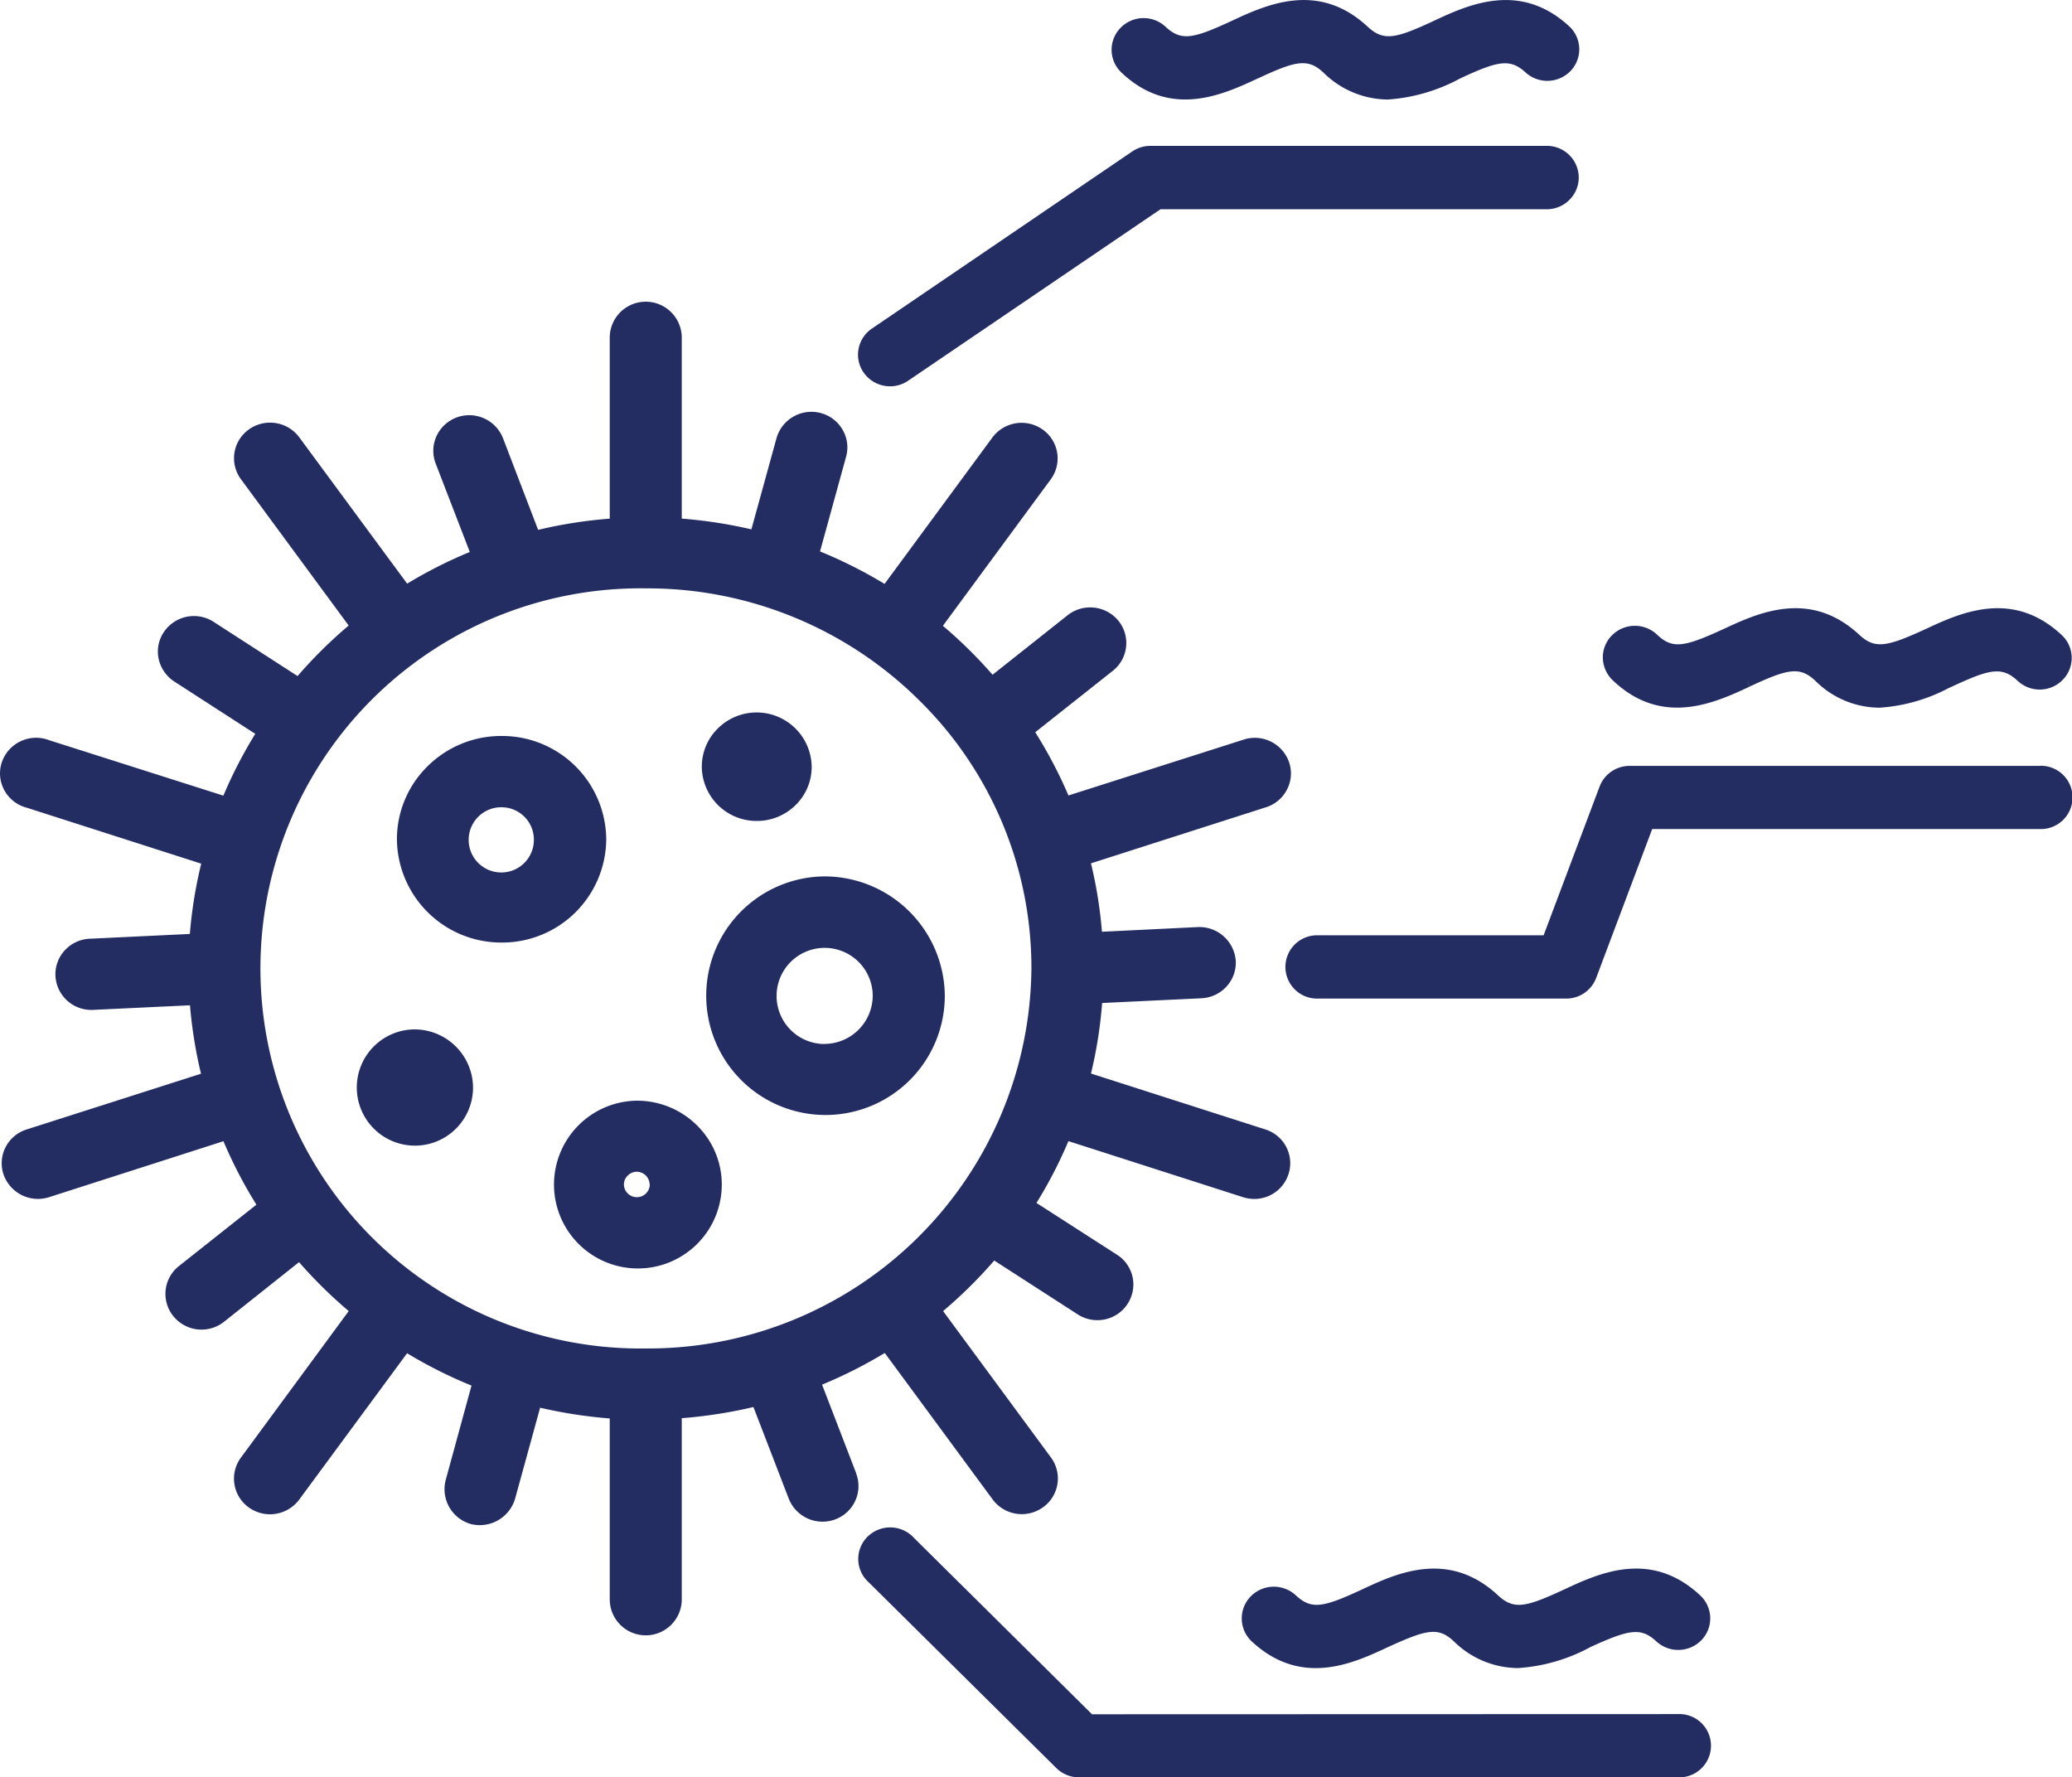 <?xml version="1.0" encoding="UTF-8"?>
<svg xmlns="http://www.w3.org/2000/svg" xmlns:xlink="http://www.w3.org/1999/xlink" width="80" height="68.621" viewBox="0 0 80 68.621">
  <defs>
    <clipPath id="a">
      <rect width="80" height="68.621" fill="none"></rect>
    </clipPath>
  </defs>
  <g clip-path="url(#a)">
    <path d="M16.245,11.837h0a1.236,1.236,0,0,0,.7-.214L26.692,5H41.662a1.233,1.233,0,0,0,.854-.4,1.212,1.212,0,0,0,.322-.883,1.229,1.229,0,0,0-1.19-1.163H26.3a1.243,1.243,0,0,0-.7.216L15.548,9.608a1.222,1.222,0,0,0-.516.79,1.2,1.2,0,0,0,.2.911,1.236,1.236,0,0,0,1.015.527" transform="translate(18.116 3.078)" fill="#242d62"></path>
    <path d="M51.61,13.4H35.762a1.238,1.238,0,0,0-1.154.794l-2.163,5.747H23.733a1.222,1.222,0,1,0,0,2.443h9.589a1.234,1.234,0,0,0,1.154-.8l2.161-5.745H51.61a1.222,1.222,0,1,0,0-2.443" transform="translate(27.154 16.17)" fill="#242d62"></path>
    <path d="M46.683,33.928l-22.641.007L17.17,27.128a1.244,1.244,0,0,0-1.739-.1,1.207,1.207,0,0,0-.1,1.724.862.862,0,0,0,.09.09l7.243,7.17a1.238,1.238,0,0,0,.87.358H46.683a1.222,1.222,0,1,0,0-2.443" transform="translate(18.121 32.251)" fill="#242d62"></path>
    <path d="M25.1,3.026c1.474-.689,1.927-.783,2.529-.223a3.569,3.569,0,0,0,2.481,1.039,6.838,6.838,0,0,0,2.8-.817c1.472-.684,1.927-.781,2.542-.21a1.248,1.248,0,0,0,1.739-.1,1.21,1.21,0,0,0-.055-1.682C35.221-.753,33.2.19,31.869.814c-1.472.684-1.924.781-2.536.214C27.415-.753,25.4.192,24.065.814c-1.476.684-1.929.781-2.536.216a1.242,1.242,0,0,0-1.743.051,1.21,1.21,0,0,0,.051,1.728c1.889,1.783,3.917.843,5.261.216" transform="translate(23.471 0.001)" fill="#242d62"></path>
    <path d="M33.708,13.667l-.11-.252.115.249c1.476-.689,1.929-.783,2.529-.225a3.521,3.521,0,0,0,2.485,1.042A6.629,6.629,0,0,0,41.4,13.72l.124-.055c1.474-.686,1.927-.783,2.538-.216a1.242,1.242,0,0,0,1.743-.051,1.208,1.208,0,0,0-.053-1.728c-1.918-1.783-3.933-.839-5.268-.216-1.481.678-1.935.772-2.538.216-1.916-1.783-3.93-.839-5.266-.216-1.483.678-1.938.775-2.531.221a1.246,1.246,0,0,0-1.743,0,1.205,1.205,0,0,0-.366.865,1.241,1.241,0,0,0,.41.909c1.894,1.779,3.919.843,5.255.221" transform="translate(33.845 12.842)" fill="#242d62"></path>
    <path d="M22.063,28.524l0,0a1.215,1.215,0,0,0,.051,1.728c1.918,1.783,3.935.839,5.268.214,1.481-.673,1.924-.786,2.531-.221a3.553,3.553,0,0,0,2.483,1.035,6.776,6.776,0,0,0,2.8-.814c1.483-.675,1.94-.772,2.54-.214a1.25,1.25,0,0,0,1.741-.051,1.21,1.21,0,0,0-.053-1.73c-1.918-1.788-3.935-.839-5.268-.216-1.474.684-1.929.781-2.536.216-1.922-1.785-3.937-.841-5.27-.216-1.479.684-1.929.781-2.536.216a1.25,1.25,0,0,0-1.748.049" transform="translate(26.217 33.122)" fill="#242d62"></path>
    <path d="M14.4,16.653a2.117,2.117,0,0,0,1.5-.614,2.059,2.059,0,0,0,.62-1.483A2.126,2.126,0,0,0,12.9,13.078a2.066,2.066,0,0,0-.622,1.483A2.112,2.112,0,0,0,14.4,16.653" transform="translate(14.819 15.043)" fill="#242d62"></path>
    <path d="M8.489,18.009a2.244,2.244,0,1,0,2.273,2.244,2.261,2.261,0,0,0-2.273-2.244" transform="translate(7.502 21.735)" fill="#242d62"></path>
    <path d="M16.967,15.332a4.606,4.606,0,1,0,4.668,4.606,4.648,4.648,0,0,0-4.668-4.606m0,6.471a1.856,1.856,0,1,1,1.885-1.856A1.872,1.872,0,0,1,16.969,21.8" transform="translate(14.844 18.505)" fill="#242d62"></path>
    <path d="M12.938,19.256h0A3.239,3.239,0,1,0,16.217,22.5a3.2,3.2,0,0,0-.96-2.293,3.281,3.281,0,0,0-2.319-.951m.5,3.238a.5.5,0,0,1-.5.488h0a.5.5,0,0,1-.5-.488.476.476,0,0,1,.146-.344A.492.492,0,0,1,12.931,22h0a.5.5,0,0,1,.5.49" transform="translate(11.651 23.24)" fill="#242d62"></path>
    <path d="M15.026,16.875a4.022,4.022,0,0,0-4.03-4h-.011a4.035,4.035,0,0,0-2.847,1.159,3.953,3.953,0,0,0-1.194,2.829,4.029,4.029,0,0,0,4.028,3.988h.013a4.02,4.02,0,0,0,4.041-3.977m-2.794-.009a1.259,1.259,0,1,1-1.258-1.238,1.25,1.25,0,0,1,1.258,1.238" transform="translate(8.381 15.54)" fill="#242d62"></path>
    <path d="M33.057,50.5,31.74,47.081a18.03,18.03,0,0,0,2.421-1.223l4.167,5.658a1.4,1.4,0,0,0,1.942.3,1.364,1.364,0,0,0,.307-1.924l-4.164-5.652a17.919,17.919,0,0,0,1.975-1.951l3.22,2.077a1.38,1.38,0,0,0,.761.225h0a1.382,1.382,0,0,0,1.39-1.37,1.361,1.361,0,0,0-.631-1.156l-3.11-2a17.294,17.294,0,0,0,1.234-2.386L48,39.845a1.428,1.428,0,0,0,.426.066h0a1.384,1.384,0,0,0,1.39-1.373,1.367,1.367,0,0,0-.962-1.311l-6.731-2.158a17.148,17.148,0,0,0,.43-2.723l3.838-.183a1.4,1.4,0,0,0,.962-.45,1.362,1.362,0,0,0,.36-.993,1.409,1.409,0,0,0-1.457-1.306l-3.71.181a16.975,16.975,0,0,0-.424-2.642L48.843,24.8a1.367,1.367,0,0,0,.832-.666,1.341,1.341,0,0,0,.11-1.042,1.4,1.4,0,0,0-1.719-.931l-6.813,2.172a17.487,17.487,0,0,0-1.282-2.441l2.995-2.372a1.367,1.367,0,0,0,.212-1.938,1.411,1.411,0,0,0-1.955-.21l-2.9,2.3a17.826,17.826,0,0,0-1.918-1.889l4.164-5.654a1.364,1.364,0,0,0-.309-1.922,1.405,1.405,0,0,0-1.94.3l-4.167,5.658a17.779,17.779,0,0,0-2.492-1.254l1.006-3.655a1.349,1.349,0,0,0-.132-1.039,1.381,1.381,0,0,0-.847-.649,1.4,1.4,0,0,0-1.706.967l-.971,3.524a18.013,18.013,0,0,0-2.688-.415V6.66a1.39,1.39,0,0,0-2.781,0v6.985a17.976,17.976,0,0,0-2.765.433L19.421,10.54a1.4,1.4,0,0,0-1.794-.8,1.384,1.384,0,0,0-.777.728,1.36,1.36,0,0,0-.029,1.048l1.318,3.416a17.746,17.746,0,0,0-2.419,1.223L11.551,10.5a1.405,1.405,0,0,0-1.94-.3A1.364,1.364,0,0,0,9.3,12.12l4.162,5.652a17.9,17.9,0,0,0-1.973,1.951L8.276,17.648A1.4,1.4,0,0,0,6.343,18,1.342,1.342,0,0,0,6.12,19.03a1.4,1.4,0,0,0,.631.918l3.105,2.006a17.424,17.424,0,0,0-1.231,2.386L1.9,22.2a1.4,1.4,0,0,0-1.8.772,1.35,1.35,0,0,0,.013,1.048,1.376,1.376,0,0,0,.768.737,1.165,1.165,0,0,0,.159.051l6.729,2.158a17.31,17.31,0,0,0-.439,2.714L3.5,29.863a1.387,1.387,0,0,0-.98.43,1.358,1.358,0,0,0-.38.978,1.385,1.385,0,0,0,1.386,1.342h.033l3.776-.179a17.565,17.565,0,0,0,.426,2.642L1.028,37.228a1.381,1.381,0,0,0-.814.686A1.358,1.358,0,0,0,.135,38.96a1.407,1.407,0,0,0,1.752.885l6.74-2.163A17.57,17.57,0,0,0,9.9,40.132l-3,2.377A1.367,1.367,0,0,0,6.7,44.446a1.4,1.4,0,0,0,1.953.205l2.893-2.3a17.82,17.82,0,0,0,1.918,1.889L9.3,49.9a1.367,1.367,0,0,0,.309,1.924,1.406,1.406,0,0,0,1.94-.3l4.169-5.656a17.585,17.585,0,0,0,2.487,1.249l-1,3.659a1.4,1.4,0,0,0,.98,1.688,1.423,1.423,0,0,0,1.7-.969l.969-3.524a18.237,18.237,0,0,0,2.688.415v6.983a1.39,1.39,0,0,0,2.781,0V48.375a18.188,18.188,0,0,0,2.767-.43l1.364,3.538a1.4,1.4,0,0,0,1.792.8,1.37,1.37,0,0,0,.779-.726,1.356,1.356,0,0,0,.029-1.05m6.769-19.489A14.8,14.8,0,0,1,24.94,45.684h0a14.675,14.675,0,1,1,0-29.347h0a14.891,14.891,0,0,1,10.527,4.3,14.477,14.477,0,0,1,4.356,10.375" transform="translate(0 6.379)" fill="#242d62"></path>
  </g>
</svg>
